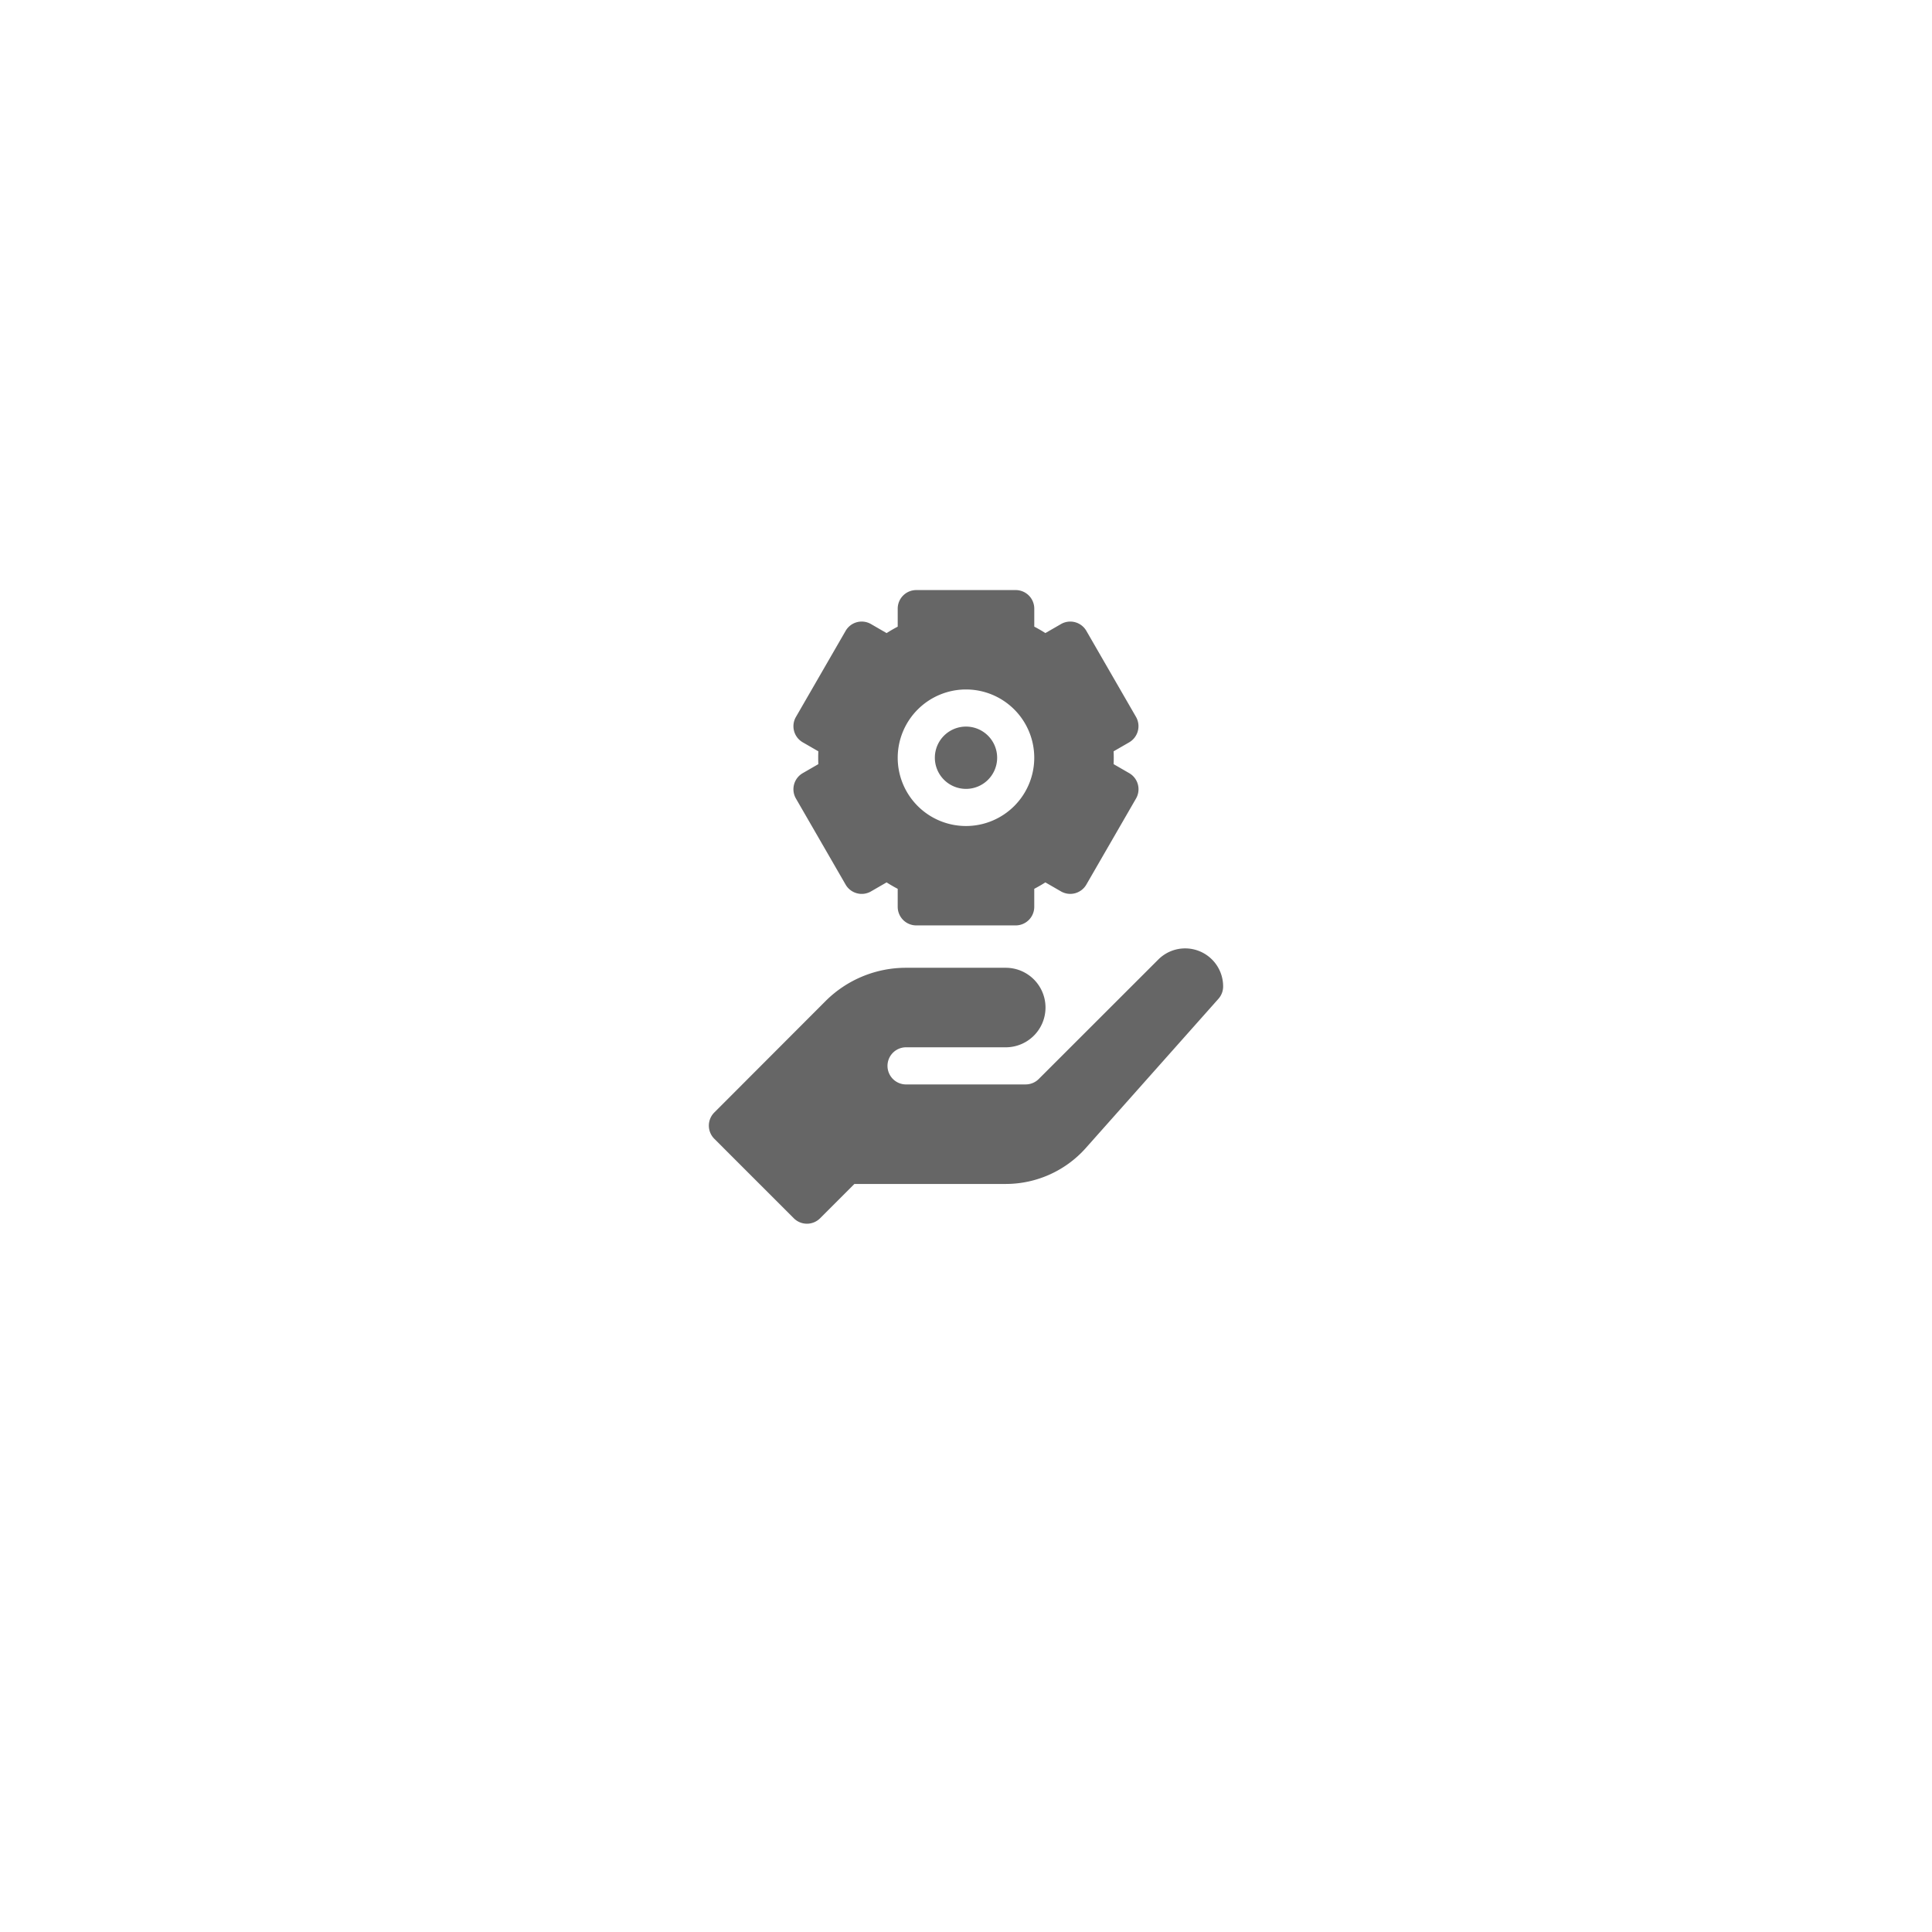 <svg xmlns="http://www.w3.org/2000/svg" xmlns:xlink="http://www.w3.org/1999/xlink" width="98" height="98" viewBox="0 0 98 98">
  <defs>
    <filter id="Rectangle_36831" x="0" y="0" width="98" height="98" filterUnits="userSpaceOnUse">
      <feOffset dy="3" input="SourceAlpha"/>
      <feGaussianBlur stdDeviation="7" result="blur"/>
      <feFlood flood-opacity="0.102"/>
      <feComposite operator="in" in2="blur"/>
      <feComposite in="SourceGraphic"/>
    </filter>
  </defs>
  <g id="G_Fully_Managed_Services" data-name="G Fully Managed Services" transform="translate(-163 -38)">
    <g transform="matrix(1, 0, 0, 1, 163, 38)" filter="url(#Rectangle_36831)">
      <rect id="Rectangle_36831-2" data-name="Rectangle 36831" width="56" height="56" transform="translate(21 18)" fill="#fff"/>
    </g>
    <g id="Group_91048" data-name="Group 91048" transform="translate(150.756 67.931)">
      <path id="Path_268465" data-name="Path 268465" d="M232.413,113.646a1.58,1.58,0,1,0-1.58-1.58A1.582,1.582,0,0,0,232.413,113.646Z" transform="translate(-171.169 -103.561)" fill="#666"/>
      <path id="Path_268466" data-name="Path 268466" d="M52.617,10.574l2.521,4.367a.942.942,0,0,0,1.286.345l.792-.458q.275.175.564.326v.914a.942.942,0,0,0,.942.942h5.042a.942.942,0,0,0,.942-.942v-.914Q65,15,65.27,14.828l.792.457a.942.942,0,0,0,1.286-.345l2.521-4.367a.942.942,0,0,0-.345-1.286l-.792-.457c.009-.217.009-.434,0-.651l.792-.457a.947.947,0,0,0,.345-1.286L67.349,2.069a.942.942,0,0,0-1.286-.345l-.792.457q-.275-.175-.564-.326V.942A.942.942,0,0,0,63.765,0H58.722a.942.942,0,0,0-.942.942v.914q-.289.151-.564.326l-.792-.458a.941.941,0,0,0-1.286.345L52.617,6.436a.941.941,0,0,0,.345,1.286l.792.457q-.014.326,0,.651l-.792.457A.942.942,0,0,0,52.617,10.574Zm8.626-5.532a3.463,3.463,0,1,1-3.463,3.463A3.467,3.467,0,0,1,61.244,5.042ZM71,18.739,64.935,24.8a.941.941,0,0,1-.666.276H58.245a.942.942,0,1,1-.027-1.883h5.042a2.017,2.017,0,0,0,0-4.034H58.218a5.772,5.772,0,0,0-4.109,1.7L48.476,26.5a.942.942,0,0,0,0,1.332l4.034,4.034a.943.943,0,0,0,1.343-.011l1.73-1.73h7.678a5.437,5.437,0,0,0,4.06-1.823l6.728-7.569a.942.942,0,0,0,.238-.626A1.926,1.926,0,0,0,71,18.739Z" fill="#666"/>
    </g>
  </g>
</svg>
